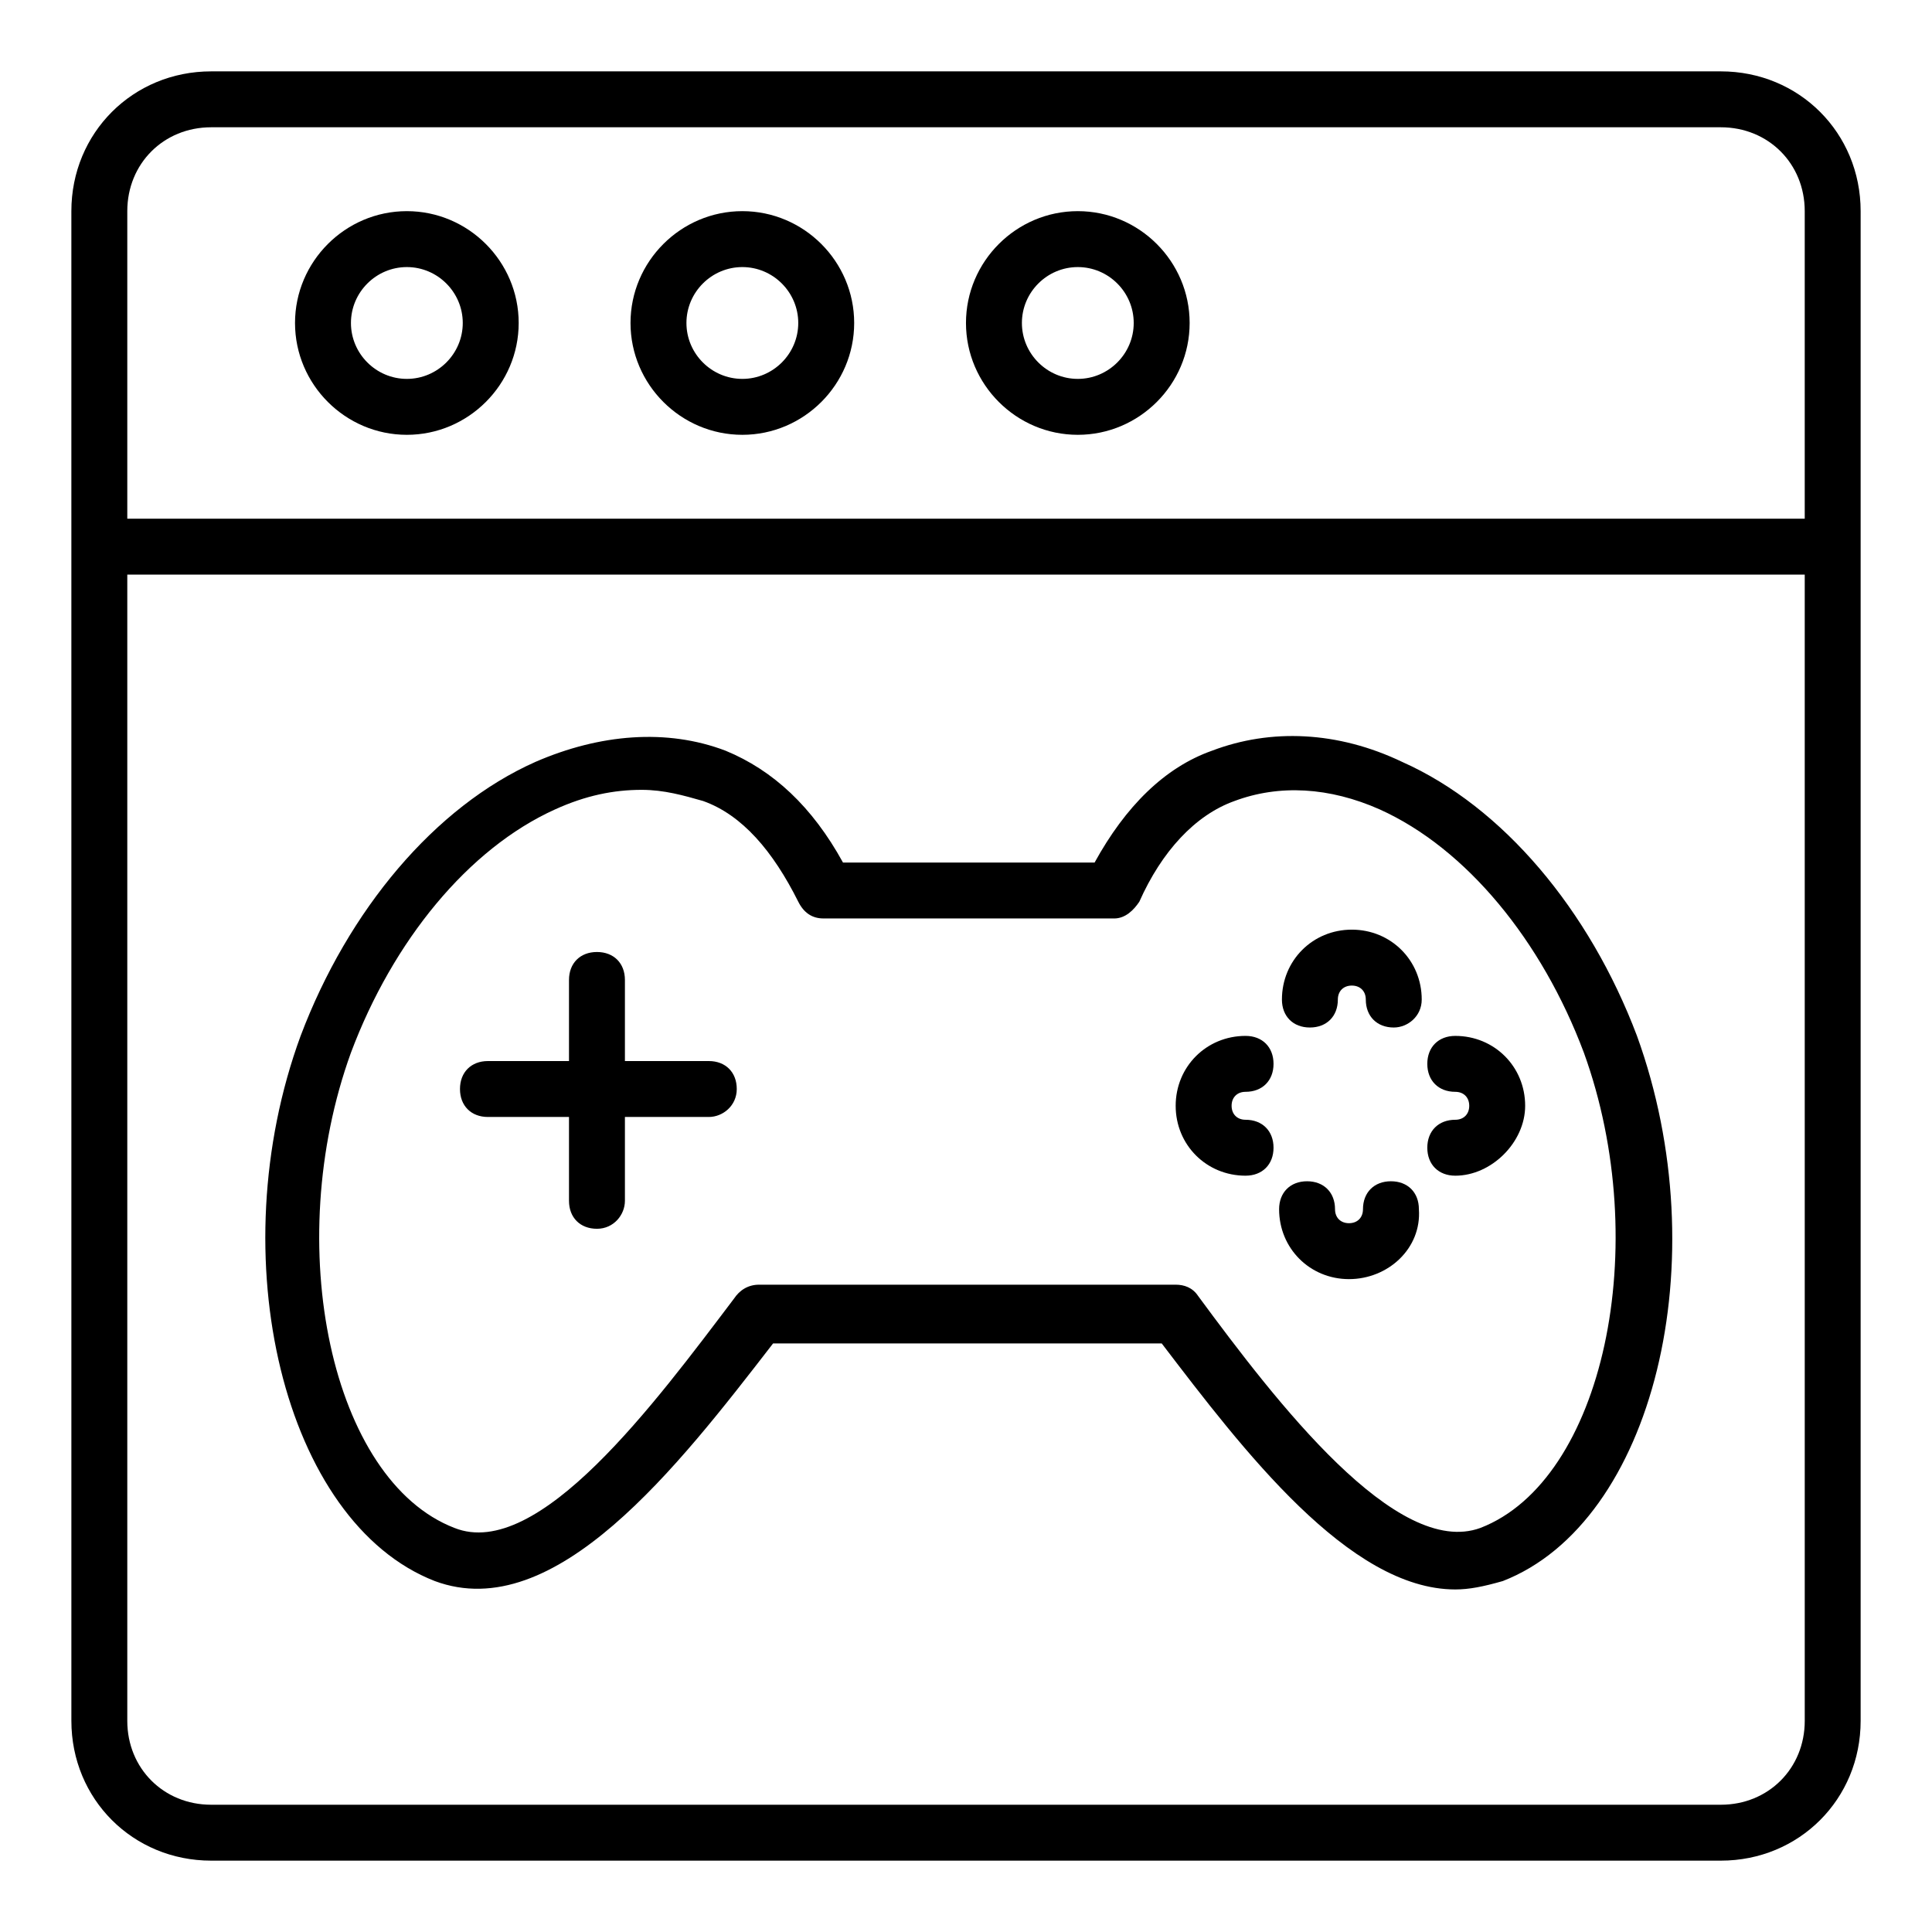 <?xml version="1.0" encoding="UTF-8"?>
<!-- Uploaded to: ICON Repo, www.svgrepo.com, Generator: ICON Repo Mixer Tools -->
<svg fill="#000000" width="800px" height="800px" version="1.1" viewBox="144 144 512 512" xmlns="http://www.w3.org/2000/svg">
 <g>
  <path d="m529.66 565.22c-28.152 0-56.309-37.043-77.793-65.199h-102.99c-25.188 32.598-57.789 74.832-89.648 62.977-40.008-15.559-57.051-85.945-35.562-144.48 12.594-33.34 35.562-60.754 62.234-72.609 17.039-7.41 34.82-8.891 50.383-2.965 12.594 5.188 22.969 14.816 31.117 29.637h66.68c8.148-14.816 18.523-25.191 31.117-29.637 15.559-5.926 33.34-5.188 50.383 2.965 26.672 11.855 49.641 39.266 62.234 72.609 21.484 59.273 4.445 128.91-35.562 144.48-5.188 1.48-8.891 2.223-12.594 2.223zm8.891-9.633m-224.49-202.27c-7.41 0-14.816 1.48-22.969 5.188-22.969 10.371-42.973 34.82-54.086 64.457-18.523 51.121-5.188 113.36 27.414 125.95 22.227 8.891 53.344-33.34 74.09-60.754 1.48-2.223 3.703-3.703 6.668-3.703h110.39c2.223 0 4.445 0.742 5.926 2.965 20.746 28.152 52.605 69.645 74.832 61.496 32.598-12.594 45.938-74.832 27.414-125.95-11.113-29.637-31.117-54.086-54.086-64.457-13.336-5.926-26.672-6.668-38.527-2.223-10.371 3.703-19.262 13.336-25.191 26.672-1.48 2.223-3.703 4.445-6.668 4.445l-77.055-0.004c-2.965 0-5.188-1.48-6.668-4.445-6.668-13.336-14.816-22.969-25.191-26.672-5.184-1.48-10.371-2.965-16.297-2.965z"/>
  <path d="m302.2 469.64c-4.445 0-7.41-2.965-7.41-7.41v-58.531c0-4.445 2.965-7.41 7.41-7.41 4.445 0 7.41 2.965 7.41 7.41v58.531c0 3.703-2.965 7.41-7.41 7.41z"/>
  <path d="m331.84 440.01h-58.531c-4.445 0-7.41-2.965-7.41-7.41 0-4.445 2.965-7.41 7.41-7.41h58.531c4.445 0 7.41 2.965 7.41 7.41 0 4.445-3.707 7.41-7.41 7.41z"/>
  <path d="m513.36 416.3c-4.445 0-7.41-2.965-7.41-7.41 0-2.223-1.48-3.703-3.703-3.703-2.223 0-3.703 1.48-3.703 3.703 0 4.445-2.965 7.41-7.41 7.41-4.445 0-7.41-2.965-7.41-7.41 0-10.371 8.148-18.523 18.523-18.523 10.371 0 18.523 8.148 18.523 18.523 0 4.449-3.707 7.41-7.41 7.41z"/>
  <path d="m501.5 482.98c-10.371 0-18.523-8.148-18.523-18.523 0-4.445 2.965-7.41 7.41-7.41 4.445 0 7.41 2.965 7.41 7.41 0 2.223 1.48 3.703 3.703 3.703s3.703-1.48 3.703-3.703c0-4.445 2.965-7.41 7.41-7.41 4.445 0 7.41 2.965 7.41 7.41 0.742 10.371-8.148 18.523-18.523 18.523z"/>
  <path d="m529.66 455.57c-4.445 0-7.41-2.965-7.41-7.41s2.965-7.41 7.41-7.41c2.223 0 3.703-1.48 3.703-3.703 0-2.223-1.48-3.703-3.703-3.703-4.445 0-7.41-2.965-7.41-7.41 0-4.445 2.965-7.41 7.41-7.41 10.371 0 18.523 8.148 18.523 18.523 0 9.633-8.895 18.523-18.523 18.523z"/>
  <path d="m474.09 455.57c-10.371 0-18.523-8.148-18.523-18.523 0-10.371 8.148-18.523 18.523-18.523 4.445 0 7.41 2.965 7.41 7.41 0 4.445-2.965 7.41-7.41 7.41-2.223 0-3.703 1.48-3.703 3.703 0 2.223 1.48 3.703 3.703 3.703 4.445 0 7.41 2.965 7.41 7.41-0.004 4.445-2.965 7.41-7.41 7.41z"/>
  <path d="m251.82 259.23c-16.301 0-29.637-13.336-29.637-29.637 0-16.301 13.336-29.637 29.637-29.637 16.301 0 29.637 13.336 29.637 29.637 0 16.301-13.34 29.637-29.637 29.637zm0-44.453c-8.148 0-14.816 6.668-14.816 14.816 0 8.148 6.668 14.816 14.816 14.816 8.148 0 14.816-6.668 14.816-14.816 0-8.148-6.668-14.816-14.816-14.816z"/>
  <path d="m340.73 259.23c-16.301 0-29.637-13.336-29.637-29.637 0-16.301 13.336-29.637 29.637-29.637 16.301 0 29.637 13.336 29.637 29.637 0 16.301-13.336 29.637-29.637 29.637zm0-44.453c-8.148 0-14.816 6.668-14.816 14.816 0 8.148 6.668 14.816 14.816 14.816 8.148 0 14.816-6.668 14.816-14.816 0-8.148-6.668-14.816-14.816-14.816z"/>
  <path d="m429.63 259.23c-16.301 0-29.637-13.336-29.637-29.637 0-16.301 13.336-29.637 29.637-29.637 16.301 0 29.637 13.336 29.637 29.637 0 16.301-13.336 29.637-29.637 29.637zm0-44.453c-8.148 0-14.816 6.668-14.816 14.816 0 8.148 6.668 14.816 14.816 14.816 8.148 0 14.816-6.668 14.816-14.816 0.004-8.148-6.664-14.816-14.816-14.816z"/>
  <path d="m600.04 637.09h-400.08c-20.746 0-37.043-16.301-37.043-37.043l-0.004-400.09c0-20.746 16.301-37.043 37.043-37.043h400.09c20.746 0 37.043 16.301 37.043 37.043v400.09c0.004 20.742-16.297 37.043-37.043 37.043zm-400.08-459.36c-12.598 0-22.227 9.629-22.227 22.227v400.09c0 12.594 9.633 22.227 22.227 22.227h400.09c12.594 0 22.227-9.633 22.227-22.227l-0.004-400.09c0-12.594-9.633-22.227-22.227-22.227z"/>
  <path d="m170.32 281.46h459.36v14.816h-459.36z"/>
 </g>
</svg>
